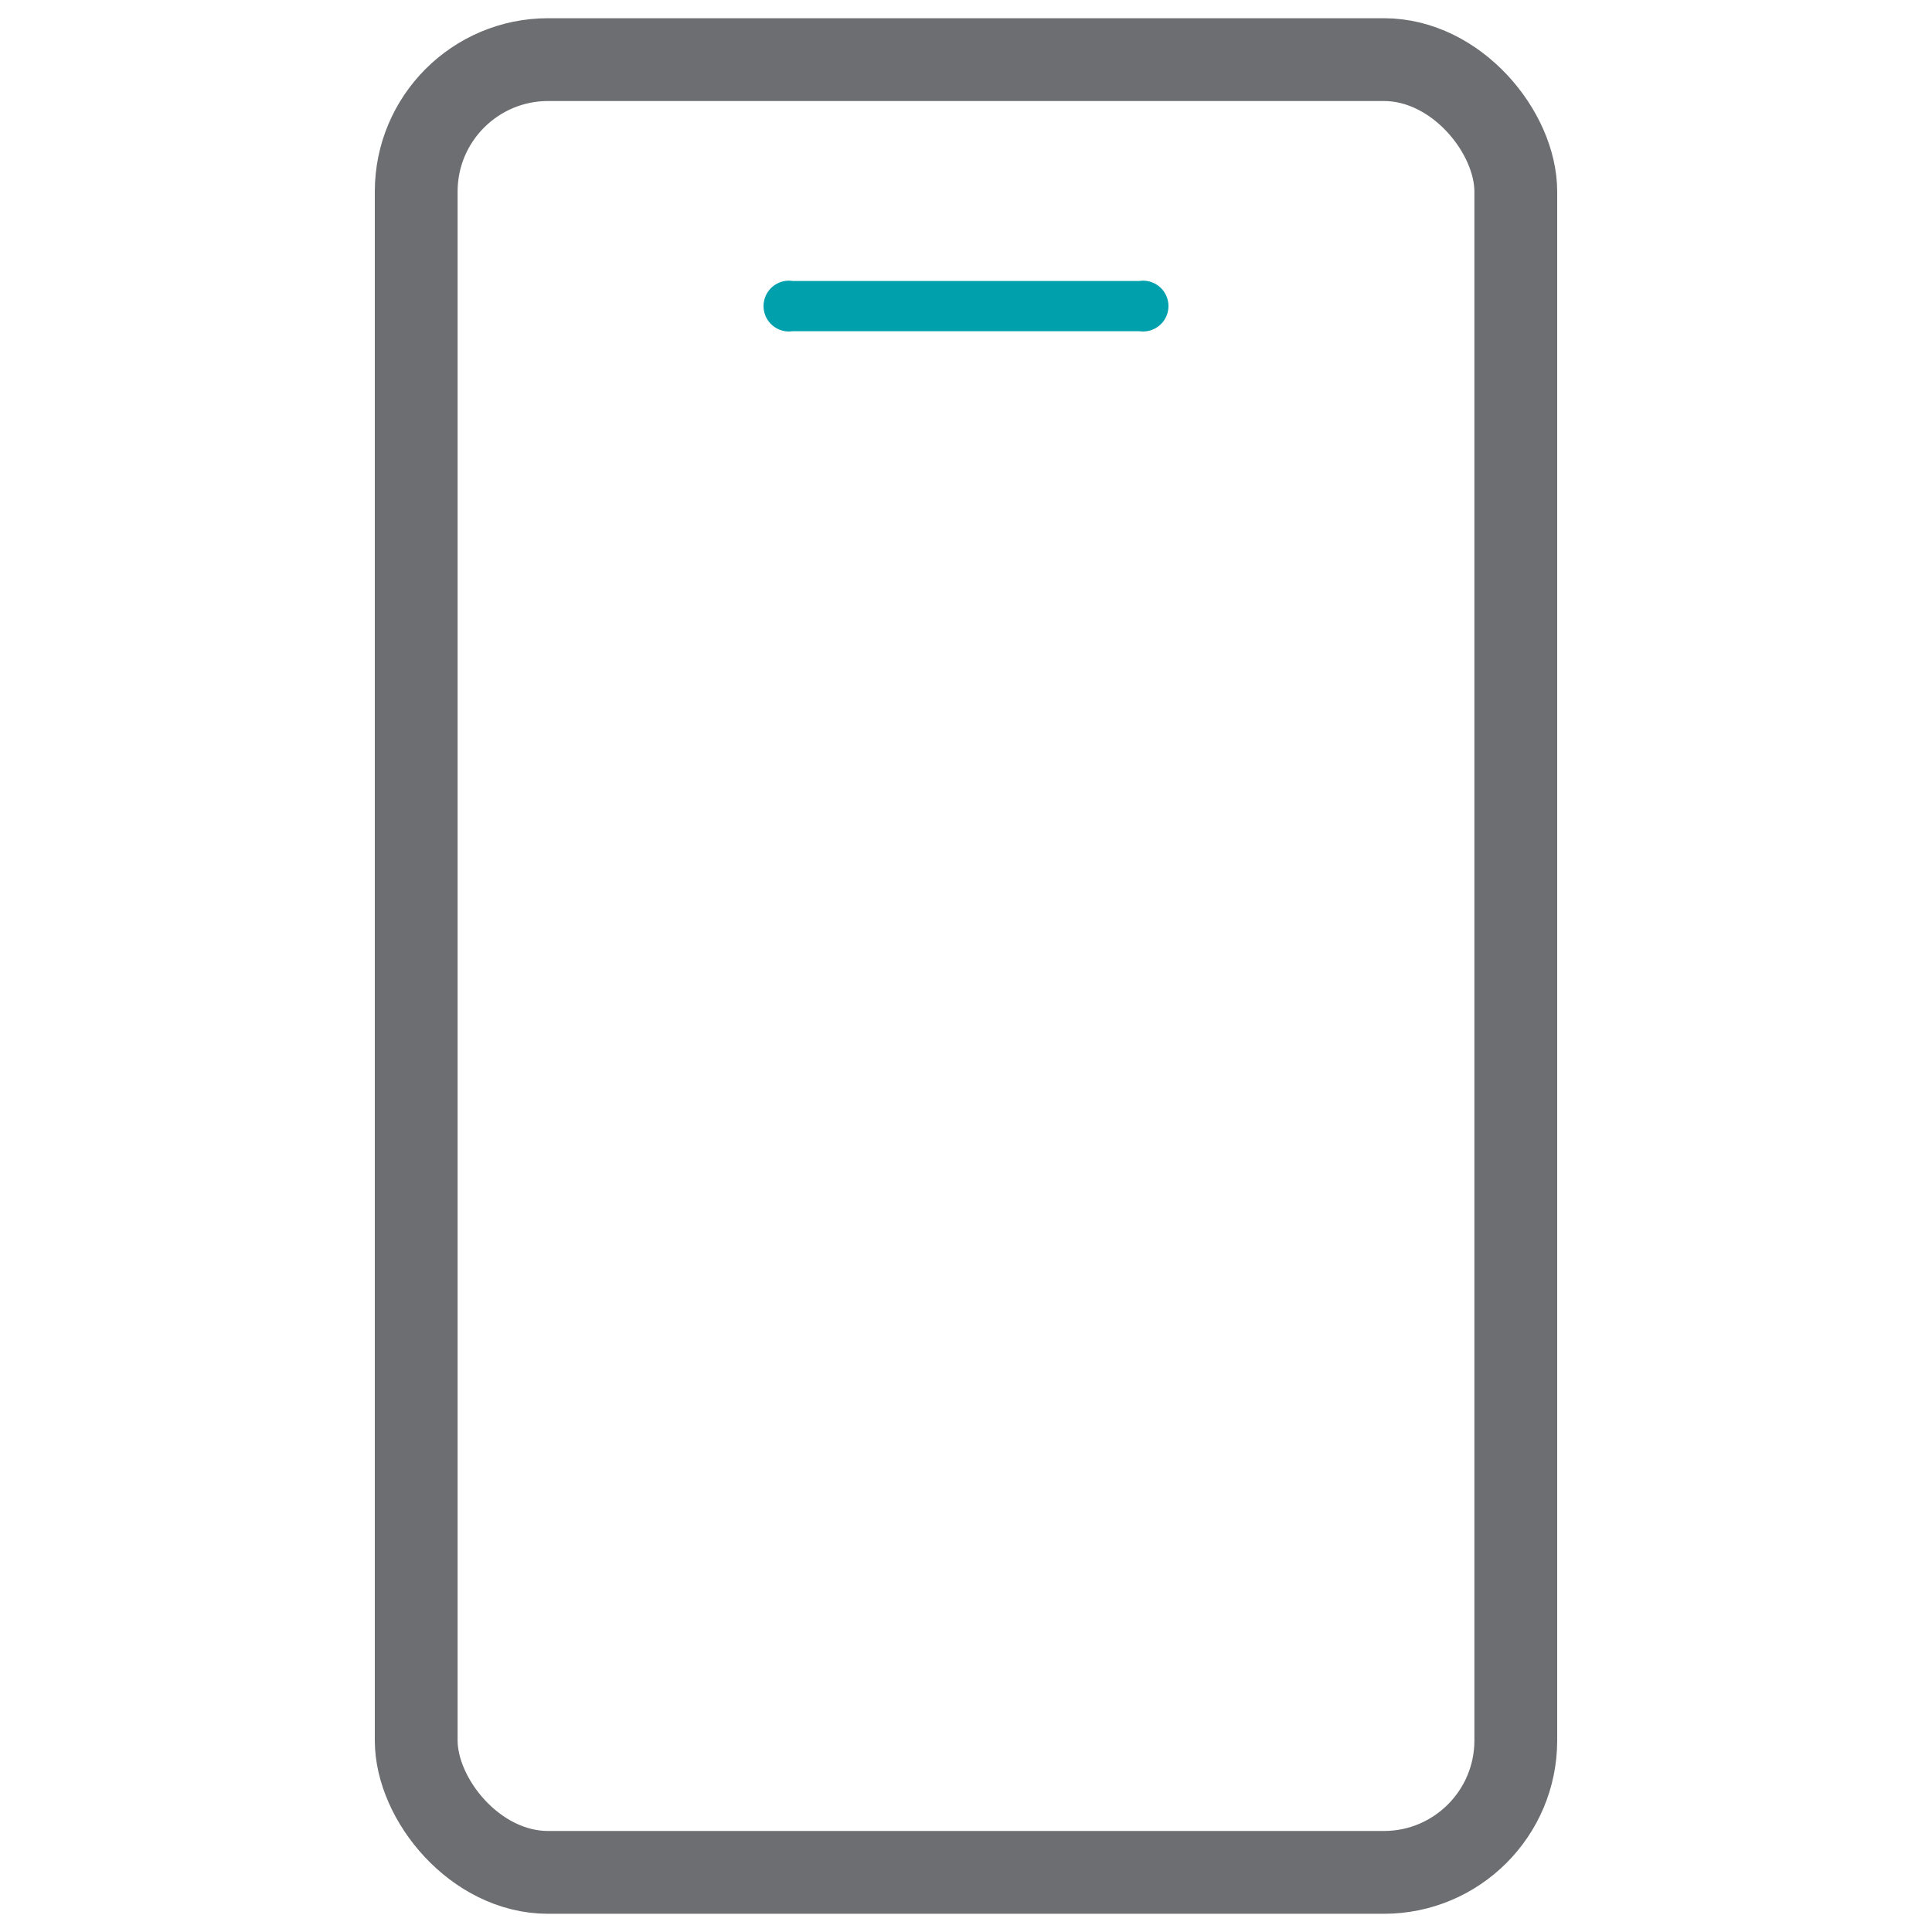 <?xml version="1.0" encoding="UTF-8"?>
<svg xmlns="http://www.w3.org/2000/svg" id="Reader" viewBox="0 0 35 35">
  <defs>
    <style>.cls-1{fill:none;stroke:#6d6e71;stroke-miterlimit:10;stroke-width:1.5px;}.cls-2{fill:#00a1ad;}</style>
  </defs>
  <rect class="cls-1" x="7.54" y="1.08" width="19.92" height="32.84" rx="2.39"></rect>
  <path class="cls-2" d="M20.64,6H14.36a.46.46,0,1,1,0-.91h6.28a.46.46,0,1,1,0,.91Z"></path>
</svg>
